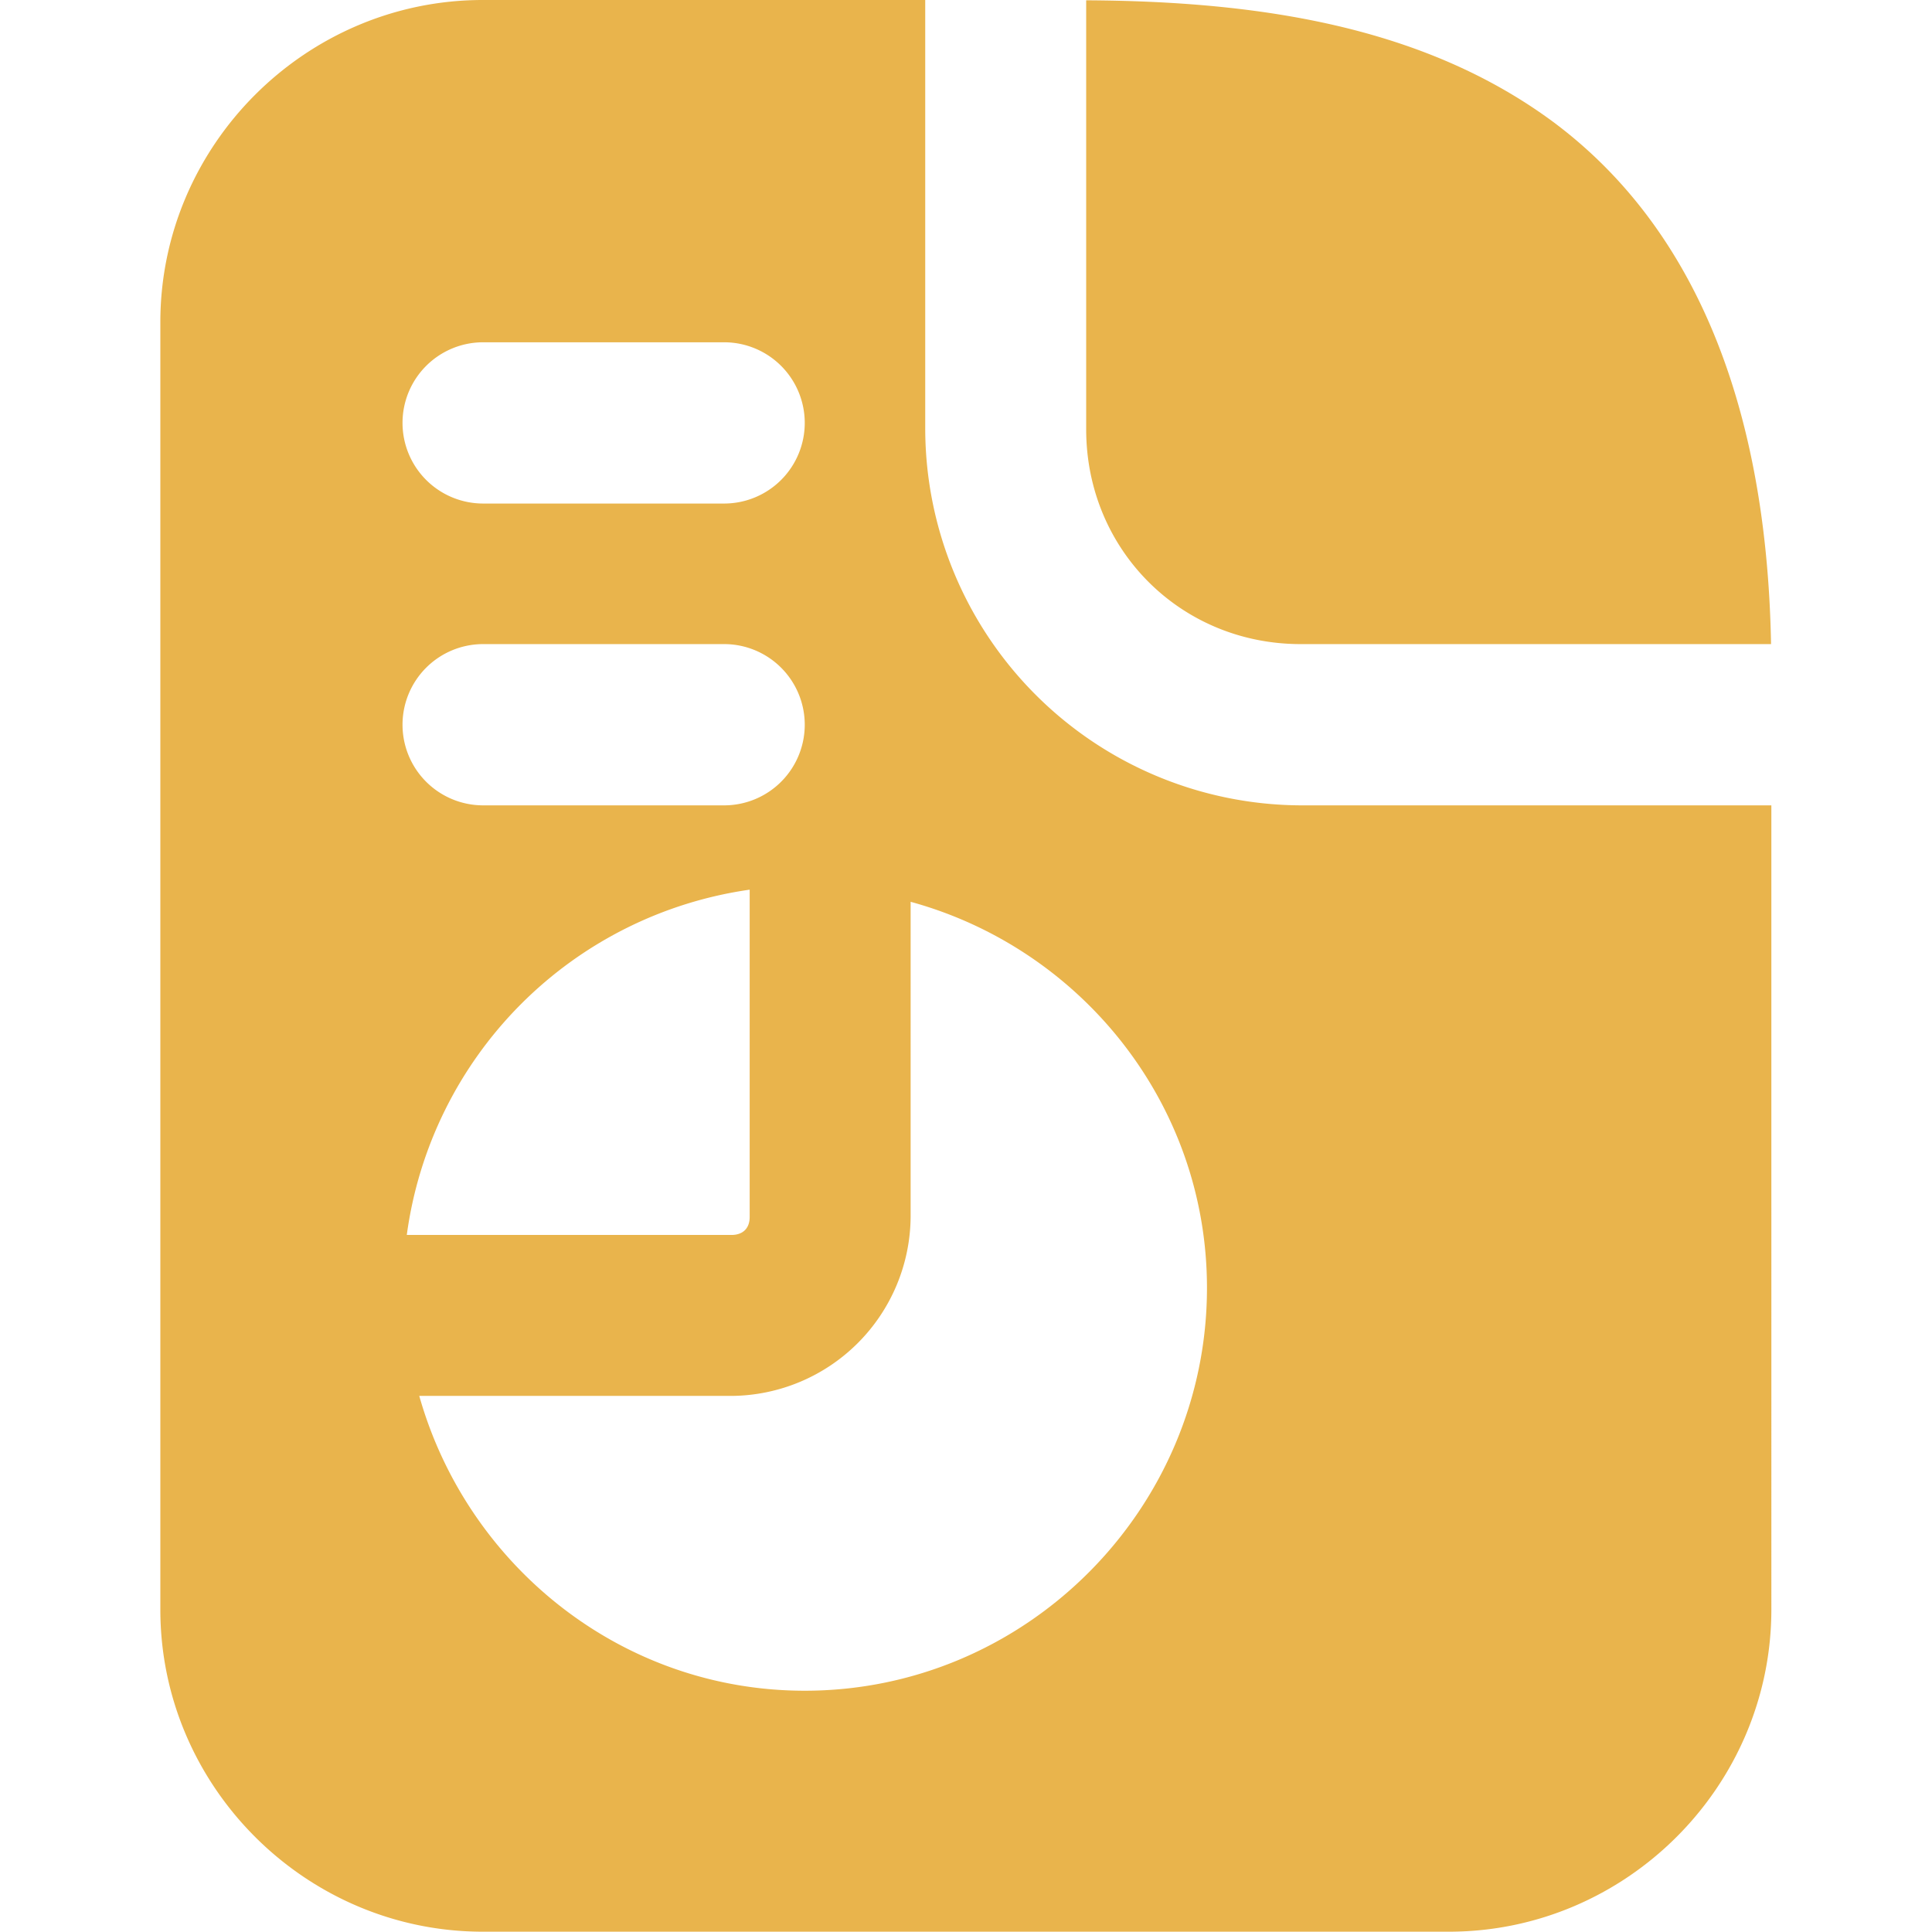 <svg xmlns="http://www.w3.org/2000/svg" version="1.1" xmlns:xlink="http://www.w3.org/1999/xlink" width="512" height="512" x="0" y="0" viewBox="0 0 6.35 6.35" style="enable-background:new 0 0 512 512" xml:space="preserve" class=""><g><path d="M1.587 0C1.005 0 .527.477.527 1.059V5.29c0 .582.478 1.059 1.06 1.059h3.175c.582 0 1.06-.477 1.06-1.059V2.647H4.275A1.24 1.24 0 0 1 3.041 1.41V0zM3.57.001v1.41c0 .395.31.706.705.706h1.546C5.806 1.296 5.548.73 5.104.4 4.68.087 4.141.004 3.571.001zM1.587 1.125h.795a.265.265 0 0 1 .263.264.265.265 0 0 1-.263.266h-.795a.265.265 0 0 1-.264-.266.265.265 0 0 1 .264-.264zm0 .992h.795a.265.265 0 0 1 .263.264.265.265 0 0 1-.263.266h-.795a.265.265 0 0 1-.264-.266.265.265 0 0 1 .264-.264zm.877.807V4c0 .037-.022.059-.06.059H1.337a1.326 1.326 0 0 1 1.128-1.135zm.529.04c.559.153.974.662.974 1.269 0 .727-.594 1.324-1.322 1.324-.604 0-1.11-.413-1.267-.969h1.027A.593.593 0 0 0 2.993 4z" paint-order="stroke fill markers" fill="#e9b44c" opacity="1" data-original="#000000" class=""></path></g></svg>